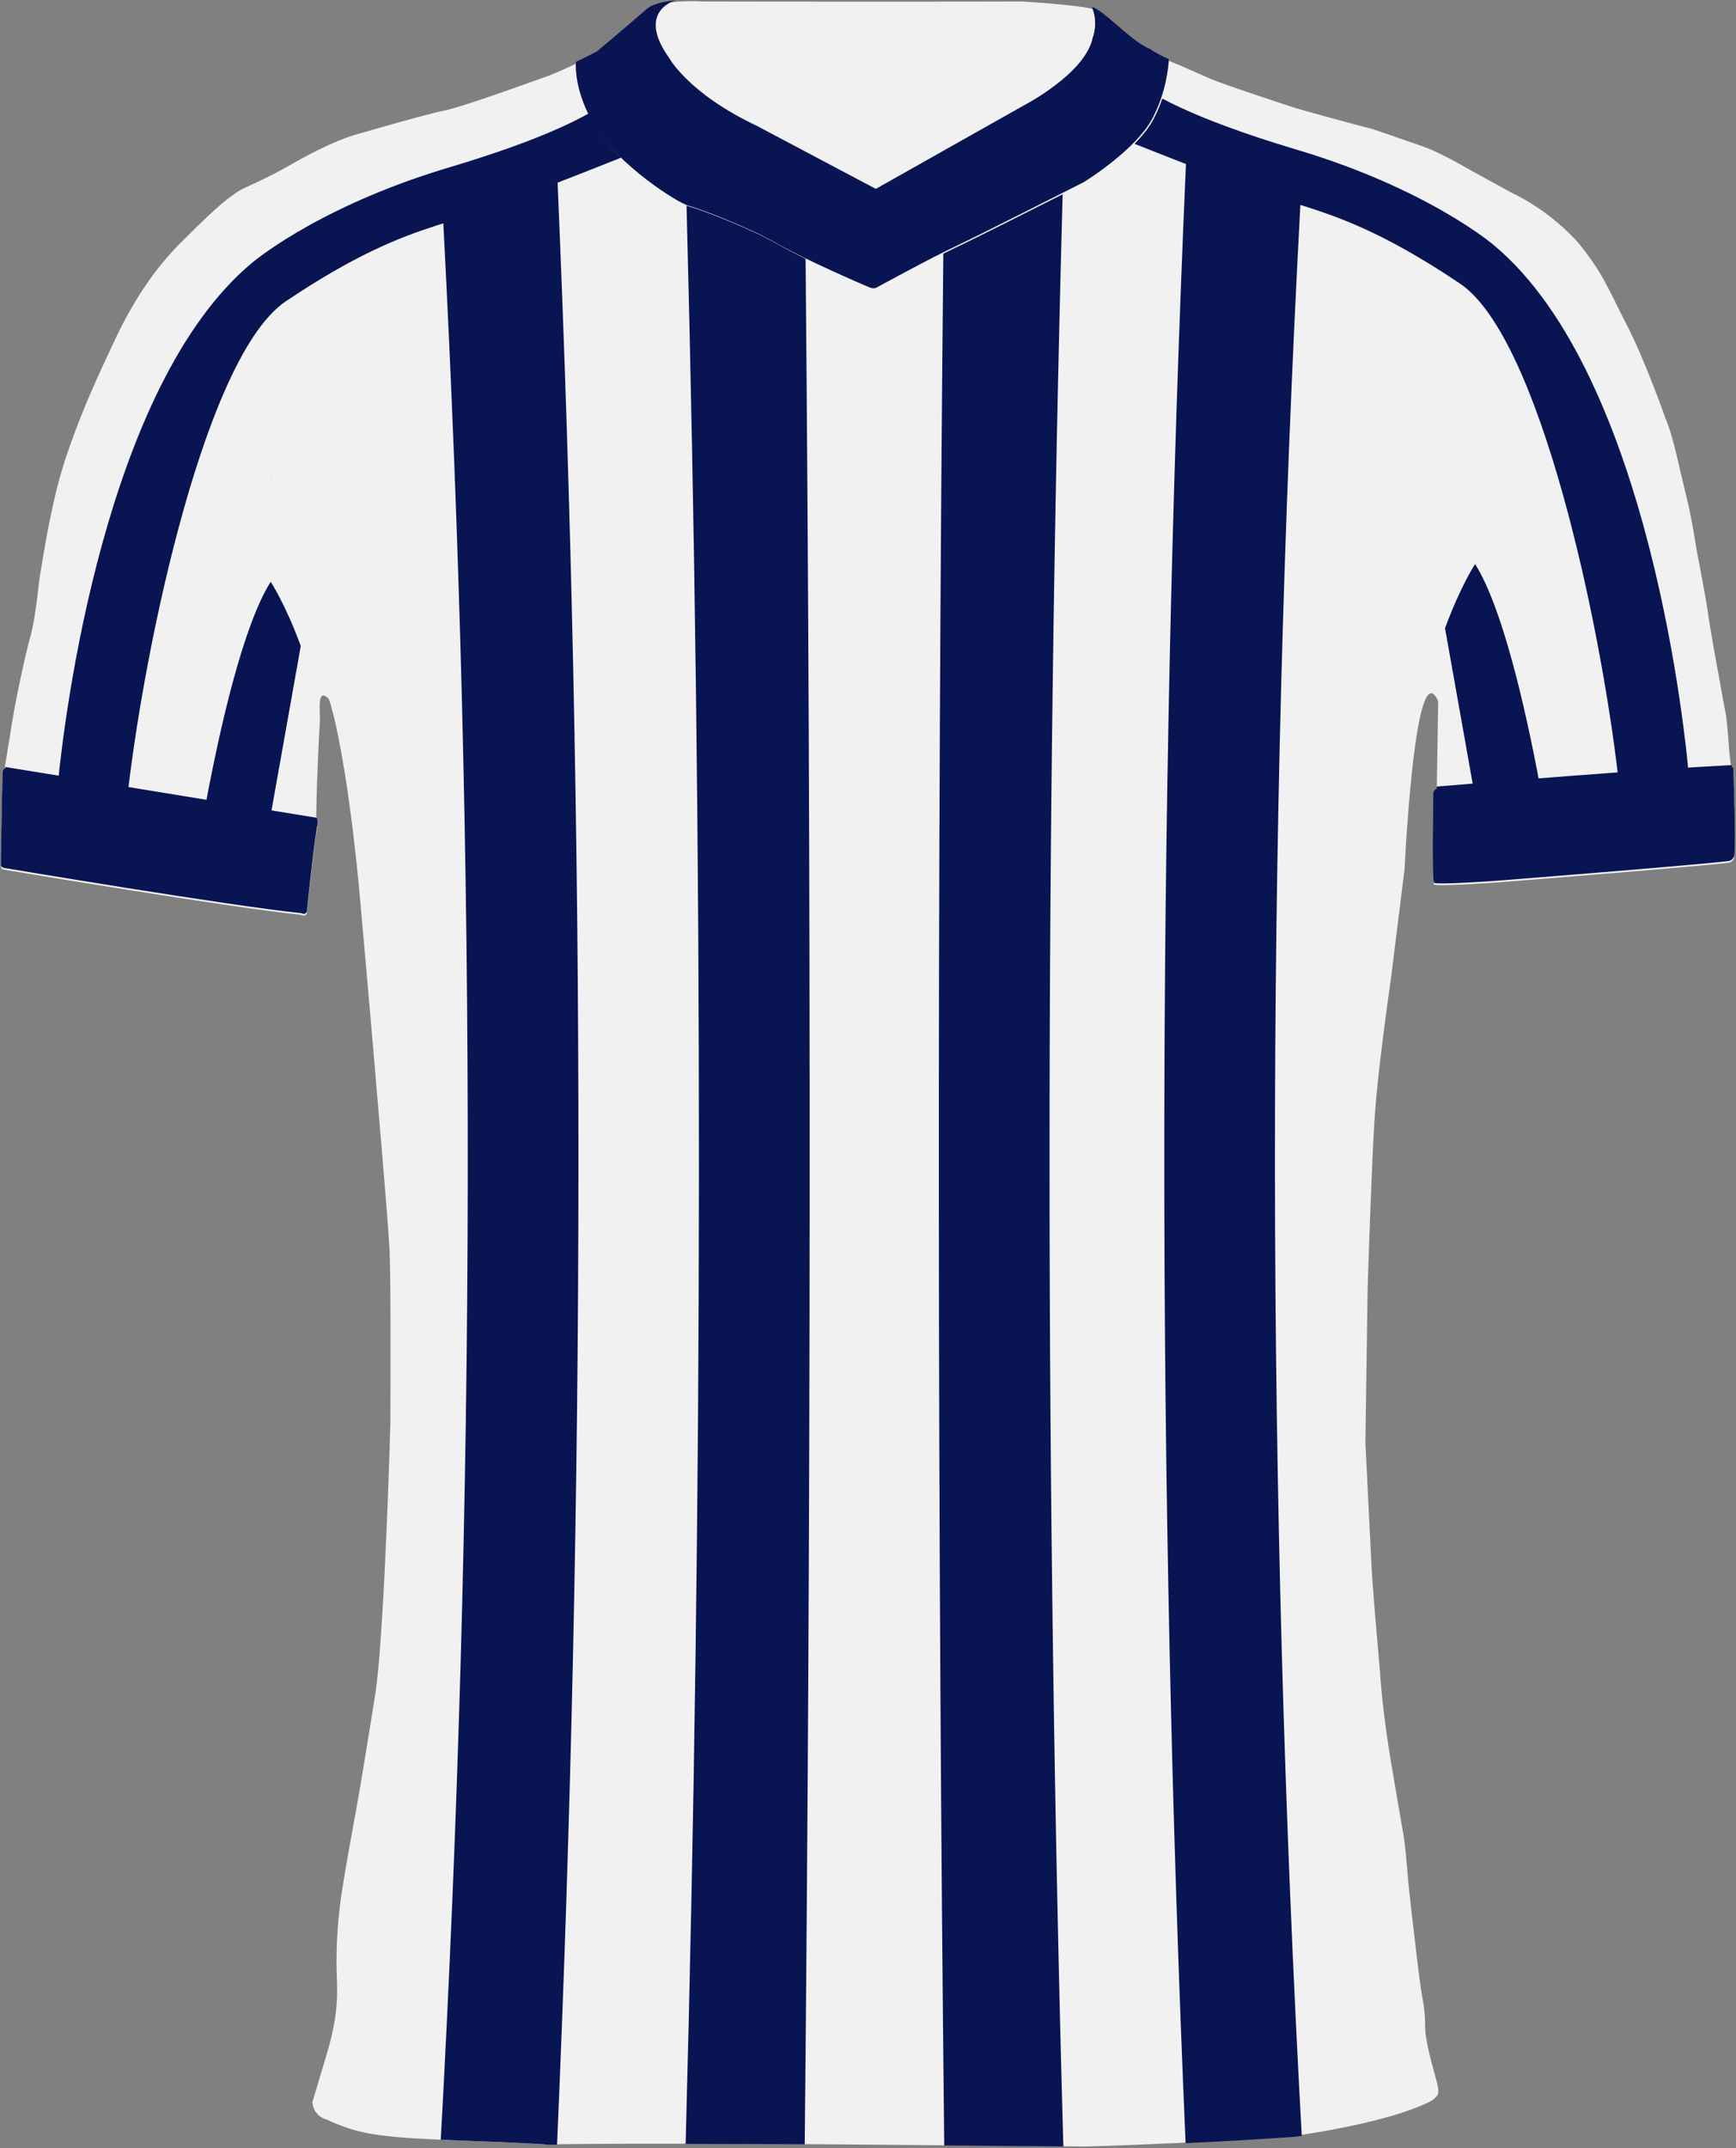 <svg width="744" height="920" viewBox="0 0 744 920" fill="none" xmlns="http://www.w3.org/2000/svg">
<rect x="0" y="0" width="744" height="920" fill="#808080" stroke="none"/>
<g clip-path="url(#clip0_6_2624)">
<path d="M742.87 329.569C742.54 329.579 742.27 329.149 742.04 328.379C740.78 324.159 740.78 309.809 739.14 303.379C737.97 296.709 735.39 282.799 735.39 282.799C735.39 282.799 732.39 265.969 731.81 261.379C731.23 256.789 727.06 235.129 727.06 235.129C727.06 235.129 725.06 221.709 722.56 211.879C720.06 202.049 717.1 186.719 713.94 179.629C713.94 179.629 705.39 155.049 697.06 138.879C688.73 122.709 687.06 117.089 676.19 103.709C673.67 100.949 671 98.359 668.18 95.929C661.94 90.539 655 85.979 647.53 82.379L630.2 72.879C630.2 72.879 629.82 72.659 629.15 72.269C625.89 70.389 615.79 64.699 609.36 62.549C601.61 59.959 589.49 55.459 585.82 54.629C582.15 53.799 557.99 47.129 555.57 46.379C553.15 45.629 524.88 36.379 518.63 33.689C512.38 30.999 504.95 27.619 504.36 27.459C503.22 27.019 502.09 26.549 500.97 26.039C498.11 24.749 495.34 23.249 492.7 21.549C492.65 21.529 492.6 21.499 492.55 21.479C492.17 21.319 491.78 21.139 491.38 20.939C491.3 20.899 491.21 20.849 491.13 20.809C490.75 20.609 490.37 20.399 489.99 20.169C489.92 20.129 489.85 20.089 489.78 20.039C489.4 19.809 489.02 19.559 488.63 19.299C488.4 19.139 488.16 18.989 487.93 18.819C487.91 18.799 487.89 18.789 487.86 18.769C486.68 17.949 485.48 17.019 484.26 16.039C484.21 15.999 484.15 15.959 484.1 15.909C483.71 15.589 483.32 15.269 482.93 14.949C482.89 14.919 482.85 14.889 482.82 14.859C480.95 13.309 479.08 11.679 477.28 10.139C477.28 10.139 477.26 10.129 477.26 10.119C476.8 9.729 476.35 9.349 475.91 8.979C475.83 8.919 475.76 8.849 475.68 8.789C474.73 7.999 473.81 7.249 472.92 6.579C472.82 6.509 472.73 6.439 472.63 6.359C472.3 6.109 471.97 5.869 471.65 5.639C471.53 5.559 471.41 5.469 471.29 5.389C470.98 5.179 470.68 4.979 470.38 4.789C470.28 4.729 470.18 4.659 470.09 4.599C469.7 4.359 469.33 4.149 468.97 3.959C468.68 3.889 468.38 3.809 468.05 3.739C459.51 1.859 437.76 0.629 437.76 0.629C437.76 0.629 383.07 0.839 300.76 0.629C300.76 0.629 295.44 0.249 289.63 0.789C289.62 0.799 289.61 0.799 289.6 0.799C289.6 0.799 289.6 0.799 289.59 0.799C289.31 0.829 289.03 0.859 288.76 0.889C288.72 0.889 288.69 0.889 288.65 0.899C283.82 1.439 278.85 2.649 276.44 5.259C267.61 12.919 255.9 22.709 255.9 22.709C255.9 22.709 251.88 24.819 246.91 27.219C243.32 28.949 239.24 30.829 235.81 32.169C235.81 32.169 198.4 45.839 190.48 47.339C182.56 48.839 151.31 58.009 151.31 58.009C151.31 58.009 141.89 60.669 126.14 69.669C124.47 70.619 122.92 71.489 121.48 72.269C109.26 78.949 104.61 80.159 101.81 82.169C98.68 84.419 96.14 85.169 77.02 104.379C68.84 112.599 58.81 125.379 49.81 144.379C40.81 163.379 35.81 174.759 31.06 187.879C27.23 198.119 24.22 208.659 22.06 219.379C19.44 231.379 17.56 244.129 17.06 246.879C16.56 249.629 15.42 263.959 13.02 272.589C10.62 281.219 6.02 302.589 4.27 315.129C4.27 315.129 2.33 326.629 2.14 328.129C2.09 328.499 2.22 328.879 2.31 329.189C2.43 329.619 2.49 329.929 1.99 329.899C1.55 330.229 1.28 330.739 1.24 331.289C1.17 332.229 0.9 343.159 0.9 343.159L0.41 368.159V371.079C0.41 371.079 0.22 372.299 2.22 372.509C2.22 372.509 99.28 388.799 129.28 391.799C129.92 392.279 130.83 392.149 131.31 391.509C131.54 391.209 131.64 390.829 131.59 390.459C131.75 387.929 135.01 358.179 136.01 354.089C136.01 354.089 136.31 351.789 135.71 350.939C135.69 350.899 135.67 350.869 135.64 350.839C135.28 350.459 136.09 325.459 137.09 308.839C137.32 305.069 135.57 293.719 140.93 299.379C140.93 299.379 141.59 301.049 142.69 305.319C142.73 305.479 142.75 305.569 142.75 305.569C143.98 310.419 145.75 318.469 147.76 330.989C147.87 331.689 147.98 332.389 148.1 333.119C148.38 334.949 148.67 336.869 148.97 338.889C149.52 342.659 150.08 346.749 150.64 351.189C150.8 352.419 150.96 353.689 151.13 354.979C151.15 355.139 151.17 355.309 151.19 355.469C151.5 358.009 151.81 360.659 152.12 363.409C152.65 368.079 153.19 373.059 153.72 378.379C153.72 378.379 155.17 394.599 156.82 413.199C158.03 426.989 159.35 442.069 160.27 452.819C160.37 453.989 160.47 455.099 160.56 456.159C160.71 457.989 160.85 459.639 160.97 461.079C161.02 461.729 161.08 462.399 161.13 463.079C161.55 468.069 162.06 474.069 162.61 480.489C162.75 482.129 162.9 483.799 163.04 485.489C163.28 488.249 163.52 491.079 163.76 493.899C163.81 494.539 163.87 495.179 163.92 495.819C165.29 512.099 166.6 528.249 166.97 536.079C167.12 539.369 167.22 545.169 167.29 552.119C167.49 574.799 167.3 609.749 167.3 609.749C167.3 609.749 167.28 610.369 167.25 611.509C167.22 612.349 167.19 613.469 167.14 614.839C167.09 616.709 167.02 619.049 166.93 621.769C166.82 624.979 166.69 628.709 166.54 632.819C166.47 634.849 166.39 636.979 166.31 639.179C166.25 640.809 166.18 642.479 166.12 644.179C165.99 647.509 165.85 650.969 165.7 654.509C165.2 666.449 164.58 679.289 163.86 691.039C162.9 706.899 161.76 720.769 160.47 727.749C160.47 727.749 157.99 743.389 155.66 757.459C155.46 758.629 155.27 759.789 155.08 760.929C154.66 763.469 154.25 765.899 153.87 768.119C153.65 769.409 153.43 770.629 153.23 771.749C152.95 773.389 152.69 774.829 152.47 775.999C151.89 779.099 151.24 782.609 150.59 786.219C150.28 787.939 149.97 789.679 149.66 791.419C149 795.159 148.36 798.859 147.8 802.159C147.16 805.999 146.62 809.319 146.3 811.579C145.4 817.679 144.79 823.819 144.48 829.969C144.16 836.169 144.14 842.379 144.43 848.579C144.85 858.869 143.53 868.389 139.72 880.699L133.89 900.189C134.05 903.769 136.54 906.819 140.01 907.699C142.76 909.029 145.6 910.169 148.51 911.119C164.66 917.119 193.34 915.739 232.93 918.369C268.93 917.709 347.14 918.239 347.14 918.239L465.43 919.239C465.43 919.239 509.82 918.029 552.82 914.969C552.82 914.969 589.64 910.199 609.32 901.599C609.32 901.599 613.57 899.939 614.73 898.719C616.23 897.139 617.41 897.159 615.29 889.719C613.17 882.279 610.51 872.409 610.76 866.779C610.68 859.139 609.43 855.779 608.76 850.159C608.44 848.319 607.35 839.369 606.24 829.969C605.05 819.839 603.85 809.179 603.59 806.329C603.48 805.129 603.36 803.709 603.23 802.159C602.95 798.839 602.63 794.929 602.24 791.419C602.03 789.519 601.81 787.729 601.56 786.219C601.5 785.819 601.44 785.449 601.37 785.089C600.99 783.009 600.06 777.619 599.06 771.749C598.86 770.549 598.65 769.329 598.44 768.119C598.02 765.629 597.6 763.169 597.22 760.929C597.02 759.689 596.82 758.519 596.64 757.459C596.06 754.029 595.67 751.709 595.67 751.709C593.67 739.249 592.04 726.399 591.29 714.089C591.29 714.089 590.26 702.999 589.27 691.039C588.6 682.759 587.95 674.059 587.67 668.339C587.5 664.829 587.26 659.909 586.99 654.509C586.83 651.179 586.66 647.669 586.48 644.179C586.4 642.499 586.32 640.829 586.23 639.179C586.12 636.979 586.02 634.839 585.92 632.819C585.7 628.359 585.51 624.459 585.37 621.769C585.25 619.339 585.18 617.889 585.18 617.889L585.22 614.839L585.27 611.509L586.12 552.119V551.889C586.12 551.889 587.12 519.909 588.23 495.819C588.26 495.169 588.29 494.529 588.32 493.899C588.46 490.929 588.6 488.099 588.74 485.489C588.84 483.709 588.93 482.029 589.03 480.489C589.12 479.059 589.2 477.749 589.29 476.559C589.58 472.539 590.01 467.919 590.52 463.079C590.76 460.809 591.02 458.489 591.28 456.159C591.41 455.049 591.54 453.929 591.67 452.819C592.75 443.769 593.92 434.899 594.8 428.519C595.58 422.779 596.12 419.059 596.12 419.059L596.85 413.199L601.96 372.219C601.96 372.219 602 371.389 602.08 369.899C602.17 368.089 602.33 365.299 602.54 361.849C602.63 360.569 602.72 359.189 602.81 357.729C602.87 356.839 602.94 355.919 603 354.979C603.22 351.959 603.47 348.689 603.74 345.289C603.9 343.359 604.07 341.399 604.25 339.409C604.31 338.699 604.38 337.989 604.45 337.279C604.58 335.909 604.71 334.529 604.85 333.159C606.91 312.879 610.13 293.129 614.62 297.489C614.65 296.979 614.69 296.459 614.73 295.919C614.69 296.459 614.66 296.979 614.62 297.489C615.18 298.029 615.77 298.949 616.37 300.299L615.77 337.569V338.299C615.77 338.299 614.28 339.299 614.28 340.449C614.28 341.599 613.54 376.449 614.54 378.819C616.8 379.679 640.89 377.959 640.89 377.959C640.89 377.959 726.6 371.229 741.12 369.439C742.19 369.099 743.01 368.229 743.28 367.139C744.03 362.049 742.87 332.229 742.87 329.569ZM132.45 263.249C132.48 263.369 132.51 263.489 132.54 263.609C132.47 263.349 132.41 263.089 132.34 262.829C132.38 262.969 132.41 263.109 132.45 263.249ZM122.66 226.589C120.06 217.259 117.27 207.619 114.36 197.989C115.07 200.339 115.78 202.689 116.47 205.029C118.62 212.299 120.69 219.529 122.66 226.589ZM125.3 236.149C125.23 235.899 125.16 235.649 125.1 235.399C125.17 235.649 125.24 235.899 125.3 236.149ZM124.53 233.349C124.34 232.649 124.15 231.959 123.95 231.249C124.14 231.949 124.33 232.649 124.53 233.349ZM114.28 197.699C113.88 196.389 113.49 195.089 113.09 193.779C113.49 195.089 113.89 196.389 114.28 197.699ZM112.96 193.379C111.86 189.789 110.73 186.209 109.6 182.649C110.74 186.209 111.86 189.789 112.96 193.379ZM109.05 180.949C108.79 180.139 108.53 179.329 108.26 178.519C108.52 179.329 108.79 180.139 109.05 180.949ZM106.03 171.709C105.81 171.049 105.59 170.379 105.36 169.719C105.58 170.379 105.8 171.039 106.03 171.709ZM104.4 166.879C104.22 166.359 104.05 165.849 103.87 165.329C104.05 165.839 104.22 166.359 104.4 166.879ZM99.2 152.189C99.07 151.829 98.94 151.479 98.8 151.119C98.93 151.479 99.06 151.829 99.2 152.189ZM95.71 142.959C95.71 142.959 95.68 142.879 95.66 142.839C95.68 142.879 95.69 142.919 95.71 142.959ZM83.85 116.139C83.72 115.889 83.6 115.659 83.47 115.419C83.6 115.659 83.72 115.899 83.85 116.139ZM82.25 113.129C82.09 112.839 81.93 112.549 81.77 112.269C81.93 112.559 82.09 112.839 82.25 113.129ZM80.63 110.249C80.47 109.969 80.31 109.699 80.15 109.429C80.31 109.699 80.47 109.979 80.63 110.249ZM665.71 99.239C665.5 99.519 665.3 99.809 665.1 100.099C665.3 99.809 665.51 99.529 665.71 99.239ZM662.78 103.489C662.78 103.489 662.74 103.549 662.72 103.579C662.74 103.549 662.76 103.519 662.78 103.489ZM660.4 107.239C660.22 107.539 660.04 107.839 659.85 108.139C660.03 107.839 660.21 107.539 660.4 107.239ZM657.68 111.859C657.68 111.859 657.65 111.919 657.63 111.949C657.65 111.919 657.67 111.889 657.68 111.859ZM655.44 115.969C655.29 116.249 655.15 116.529 655 116.799C655.15 116.519 655.29 116.239 655.44 115.969ZM645.19 138.709C645.07 139.019 644.95 139.319 644.84 139.629C644.96 139.319 645.08 139.019 645.19 138.709ZM641.76 148.039C641.7 148.209 641.65 148.379 641.59 148.539C641.65 148.369 641.7 148.199 641.76 148.039ZM640.36 152.169C640.21 152.619 640.06 153.069 639.91 153.529C640.06 153.079 640.21 152.619 640.36 152.169ZM638.97 156.439C638.82 156.919 638.66 157.399 638.51 157.889C638.66 157.409 638.82 156.919 638.97 156.439ZM637.48 161.239C637.39 161.539 637.29 161.839 637.2 162.149C637.29 161.849 637.38 161.549 637.48 161.239ZM636.02 166.209C635.85 166.779 635.69 167.359 635.53 167.939C635.69 167.359 635.85 166.789 636.02 166.209ZM634.82 170.479C634.65 171.109 634.47 171.739 634.3 172.369C634.47 171.739 634.64 171.109 634.82 170.479ZM633.63 174.889C633.47 175.489 633.31 176.089 633.16 176.689C633.32 176.089 633.48 175.489 633.63 174.889ZM631.09 184.979C630.93 185.649 630.77 186.309 630.62 186.979C630.78 186.309 630.93 185.649 631.09 184.979ZM630.05 189.399C629.9 190.029 629.76 190.659 629.62 191.289C629.76 190.659 629.91 190.029 630.05 189.399ZM626.84 204.329C626.75 204.789 626.65 205.259 626.56 205.719C626.61 205.489 626.65 205.259 626.7 205.029C626.75 204.799 626.8 204.559 626.84 204.329ZM628.87 194.639C628.76 195.159 628.64 195.669 628.53 196.189C628.64 195.669 628.75 195.159 628.87 194.639ZM614.81 294.829C614.82 294.629 614.84 294.439 614.85 294.229C614.84 294.429 614.82 294.629 614.81 294.829ZM614.95 292.909C614.96 292.779 614.97 292.639 614.98 292.509C614.97 292.649 614.96 292.779 614.95 292.909ZM615.25 289.029C615.25 288.949 615.26 288.869 615.27 288.789C615.27 288.869 615.26 288.949 615.25 289.029ZM615.42 286.989C615.42 286.989 615.42 286.909 615.43 286.859C615.43 286.899 615.43 286.939 615.42 286.989ZM617.67 263.929C617.7 263.699 617.72 263.479 617.75 263.249C617.79 262.939 617.82 262.619 617.86 262.309C617.8 262.849 617.74 263.399 617.68 263.929H617.67ZM616.65 273.539C616.65 273.539 616.65 273.529 616.65 273.519C616.65 273.519 616.65 273.529 616.65 273.539ZM616.86 271.469C616.88 271.269 616.9 271.069 616.92 270.859C616.9 271.059 616.88 271.269 616.86 271.469ZM617.11 269.089C617.15 268.759 617.18 268.419 617.22 268.089C617.18 268.429 617.15 268.759 617.11 269.089ZM617.38 266.579C617.43 266.089 617.49 265.609 617.54 265.109C617.49 265.599 617.43 266.089 617.38 266.579ZM626.17 207.699C626.03 208.409 625.89 209.119 625.76 209.829C625.9 209.119 626.03 208.409 626.17 207.699ZM625.53 211.019C625.35 211.949 625.18 212.869 625.01 213.799C625.18 212.879 625.35 211.949 625.53 211.019ZM619.04 252.499C618.96 253.159 618.87 253.819 618.79 254.469C618.87 253.819 618.95 253.159 619.04 252.499ZM618.61 255.899C618.54 256.469 618.47 257.039 618.4 257.609C618.47 257.039 618.54 256.479 618.61 255.899ZM618.22 259.169C618.16 259.709 618.09 260.239 618.03 260.769C618.09 260.239 618.15 259.709 618.22 259.169Z" fill="#F1F1F1"/>
<path d="M255.8 55.019C254.42 52.799 253.26 50.639 252.29 48.589C248.33 50.829 242.65 53.689 234.65 57.029C224.63 61.219 210.98 66.179 192.53 71.679C190.11 72.399 187.74 73.129 185.43 73.879C133.66 90.529 107.94 112.619 107.94 112.619C44.78 165.249 27.67 307.159 24.95 334.149L54.83 339.019C62.5 273.569 88.35 151.949 122.53 129.009C151.74 109.399 170.39 101.959 186.66 96.699C187.79 96.339 188.89 95.999 190 95.649V95.699C204.32 369.069 203.95 642.979 188.9 916.329C202.09 916.919 217.58 917.289 235.27 918.469C236.39 918.449 237.54 918.429 238.74 918.409C250.88 638.569 250.96 358.369 238.98 78.519C238.98 78.429 238.97 78.329 238.97 78.239C237.86 78.659 236.75 79.089 235.64 79.519C247.23 75.049 258.62 70.539 266.18 67.519C262.11 63.549 258.44 59.289 255.8 55.019ZM191.73 95.109C194.02 94.399 196.29 93.709 198.53 93.009C196.29 93.699 194.02 94.399 191.73 95.109Z" fill="#091453"/>
<path d="M88.13 344.449L116.02 348.989L128.9 276.639C122.28 258.639 116.02 249.139 116.02 249.139C104.18 267.919 94.34 311.219 88.13 344.449Z" fill="#091453"/>
<path d="M640.26 105.019C640.26 105.019 612.19 80.919 555.67 64.079C555.56 64.049 555.44 64.009 555.33 63.979C531.97 56.999 516.34 50.889 506.05 46.129C502.95 44.699 500.34 43.389 498.14 42.219C497.21 44.959 496.02 47.859 494.49 50.809C492.57 54.509 489.58 58.189 486.22 61.599C491.57 63.729 498.11 66.299 505.02 68.989C506.09 69.409 507.17 69.829 508.26 70.249C495.94 352.649 495.89 635.399 508.11 917.789C522.32 917.129 538.84 916.229 555.15 915.069C555.15 915.069 556.14 914.939 557.89 914.679C542.79 639.239 542.58 363.229 557.3 87.759C556.22 87.419 555.14 87.089 554.07 86.759C572.26 92.339 591.9 98.749 625.66 121.409C660.04 144.479 685.98 267.339 693.48 332.519C703.84 331.779 714.12 331.079 723.62 330.479C722.71 320.069 707.87 161.369 640.25 105.019H640.26ZM527.7 77.669C528.25 77.879 528.8 78.079 529.35 78.289C528.8 78.089 528.25 77.879 527.7 77.669ZM533.44 79.799C533.95 79.989 534.46 80.169 534.96 80.359C534.46 80.179 533.95 79.989 533.44 79.799ZM536.19 80.799C536.66 80.969 537.13 81.139 537.59 81.299C537.13 81.129 536.66 80.969 536.19 80.799ZM538.81 81.739C539.26 81.899 539.69 82.049 540.13 82.209C539.69 82.059 539.26 81.899 538.81 81.739ZM543.64 83.429C544.05 83.569 544.43 83.699 544.83 83.829C544.44 83.699 544.05 83.569 543.64 83.429Z" fill="#091453"/>
<path d="M619.3 269.049L631.45 337.299C639.57 336.639 649.27 335.859 659.72 335.049C653.51 302.069 643.81 259.989 632.18 241.549C632.18 241.549 625.92 251.049 619.3 269.049Z" fill="#091453"/>
<path d="M333.47 104.688C321.97 98.018 300.63 89.858 295.63 88.518C295.27 88.418 294.8 88.248 294.23 87.988C301.45 364.668 301.32 641.468 293.84 918.138C315.74 918.158 336.08 918.258 344.88 918.308C347.57 649.148 347.69 379.988 345.25 110.828C340.75 108.628 336.57 106.488 333.47 104.688Z" fill="#091453"/>
<path d="M455.42 83.199C441.49 90.229 416.49 102.829 409.63 106.019C408.14 106.719 406.31 107.609 404.28 108.629C401.6 378.689 401.73 648.759 404.67 918.809L455.72 919.239C447.93 640.609 447.84 361.839 455.42 83.199Z" fill="#091453"/>
<path d="M295.18 88.139C300.18 89.479 321.52 97.639 333.02 104.309C344.52 110.979 371.02 122.479 372.85 123.139C374.68 123.809 375.68 123.139 375.68 123.139C375.68 123.139 399.52 110.139 409.18 105.639C418.85 101.139 464.52 77.979 464.52 77.979C464.52 77.979 486.85 64.309 494.04 50.429C499.71 39.499 500.73 29.219 500.91 25.359C498.05 24.069 495.28 22.569 492.64 20.869C485.32 17.909 475.07 6.409 468.88 3.279C468.59 3.209 468.29 3.129 467.96 3.059C470.83 9.939 468.35 15.979 468.35 15.979C465.27 31.639 438.35 45.389 438.35 45.389L375.35 80.889L324.18 53.809C295.02 39.979 286.85 24.929 286.85 24.929C273.2 5.909 287.56 0.719 289.51 0.119C284.39 0.599 278.91 1.789 276.34 4.579C267.51 12.239 255.8 22.029 255.8 22.029C255.8 22.029 251.78 24.139 246.81 26.539C246.66 28.759 246.39 40.169 255.35 54.639C265.35 70.809 290.18 86.809 295.18 88.139Z" fill="#091453"/>
<path d="M135.71 350.209L2.26 328.459C2.38 328.889 2.44 329.199 1.94 329.169C1.5 329.499 1.23 330.009 1.19 330.559C1.12 331.499 0.85 342.429 0.85 342.429L0.41 367.429V370.349C0.41 370.349 0.22 371.569 2.22 371.779C2.22 371.779 99.28 388.069 129.28 391.069C129.92 391.549 130.83 391.419 131.31 390.779C131.54 390.479 131.64 390.099 131.59 389.729C131.75 387.199 135.01 357.449 136.01 353.359C136.01 353.359 136.31 351.059 135.71 350.209Z" fill="#091453"/>
<path d="M742.87 328.839C742.54 328.839 742.27 328.419 742.04 327.649C703.14 329.669 637.3 335.049 615.77 336.839V337.569C615.77 337.569 614.28 338.569 614.28 339.719C614.28 340.869 613.54 375.719 614.54 378.089C616.8 378.949 640.89 377.229 640.89 377.229C640.89 377.229 726.6 370.499 741.12 368.709C742.19 368.369 743.01 367.499 743.28 366.409C744.03 361.319 742.87 331.499 742.87 328.839Z" fill="#091453"/>
</g>
<defs>
<clipPath id="clip0_6_2624">
<rect width="743.13" height="919.67" fill="white" transform="translate(0.41 0.119)"/>
</clipPath>
</defs>
</svg>
